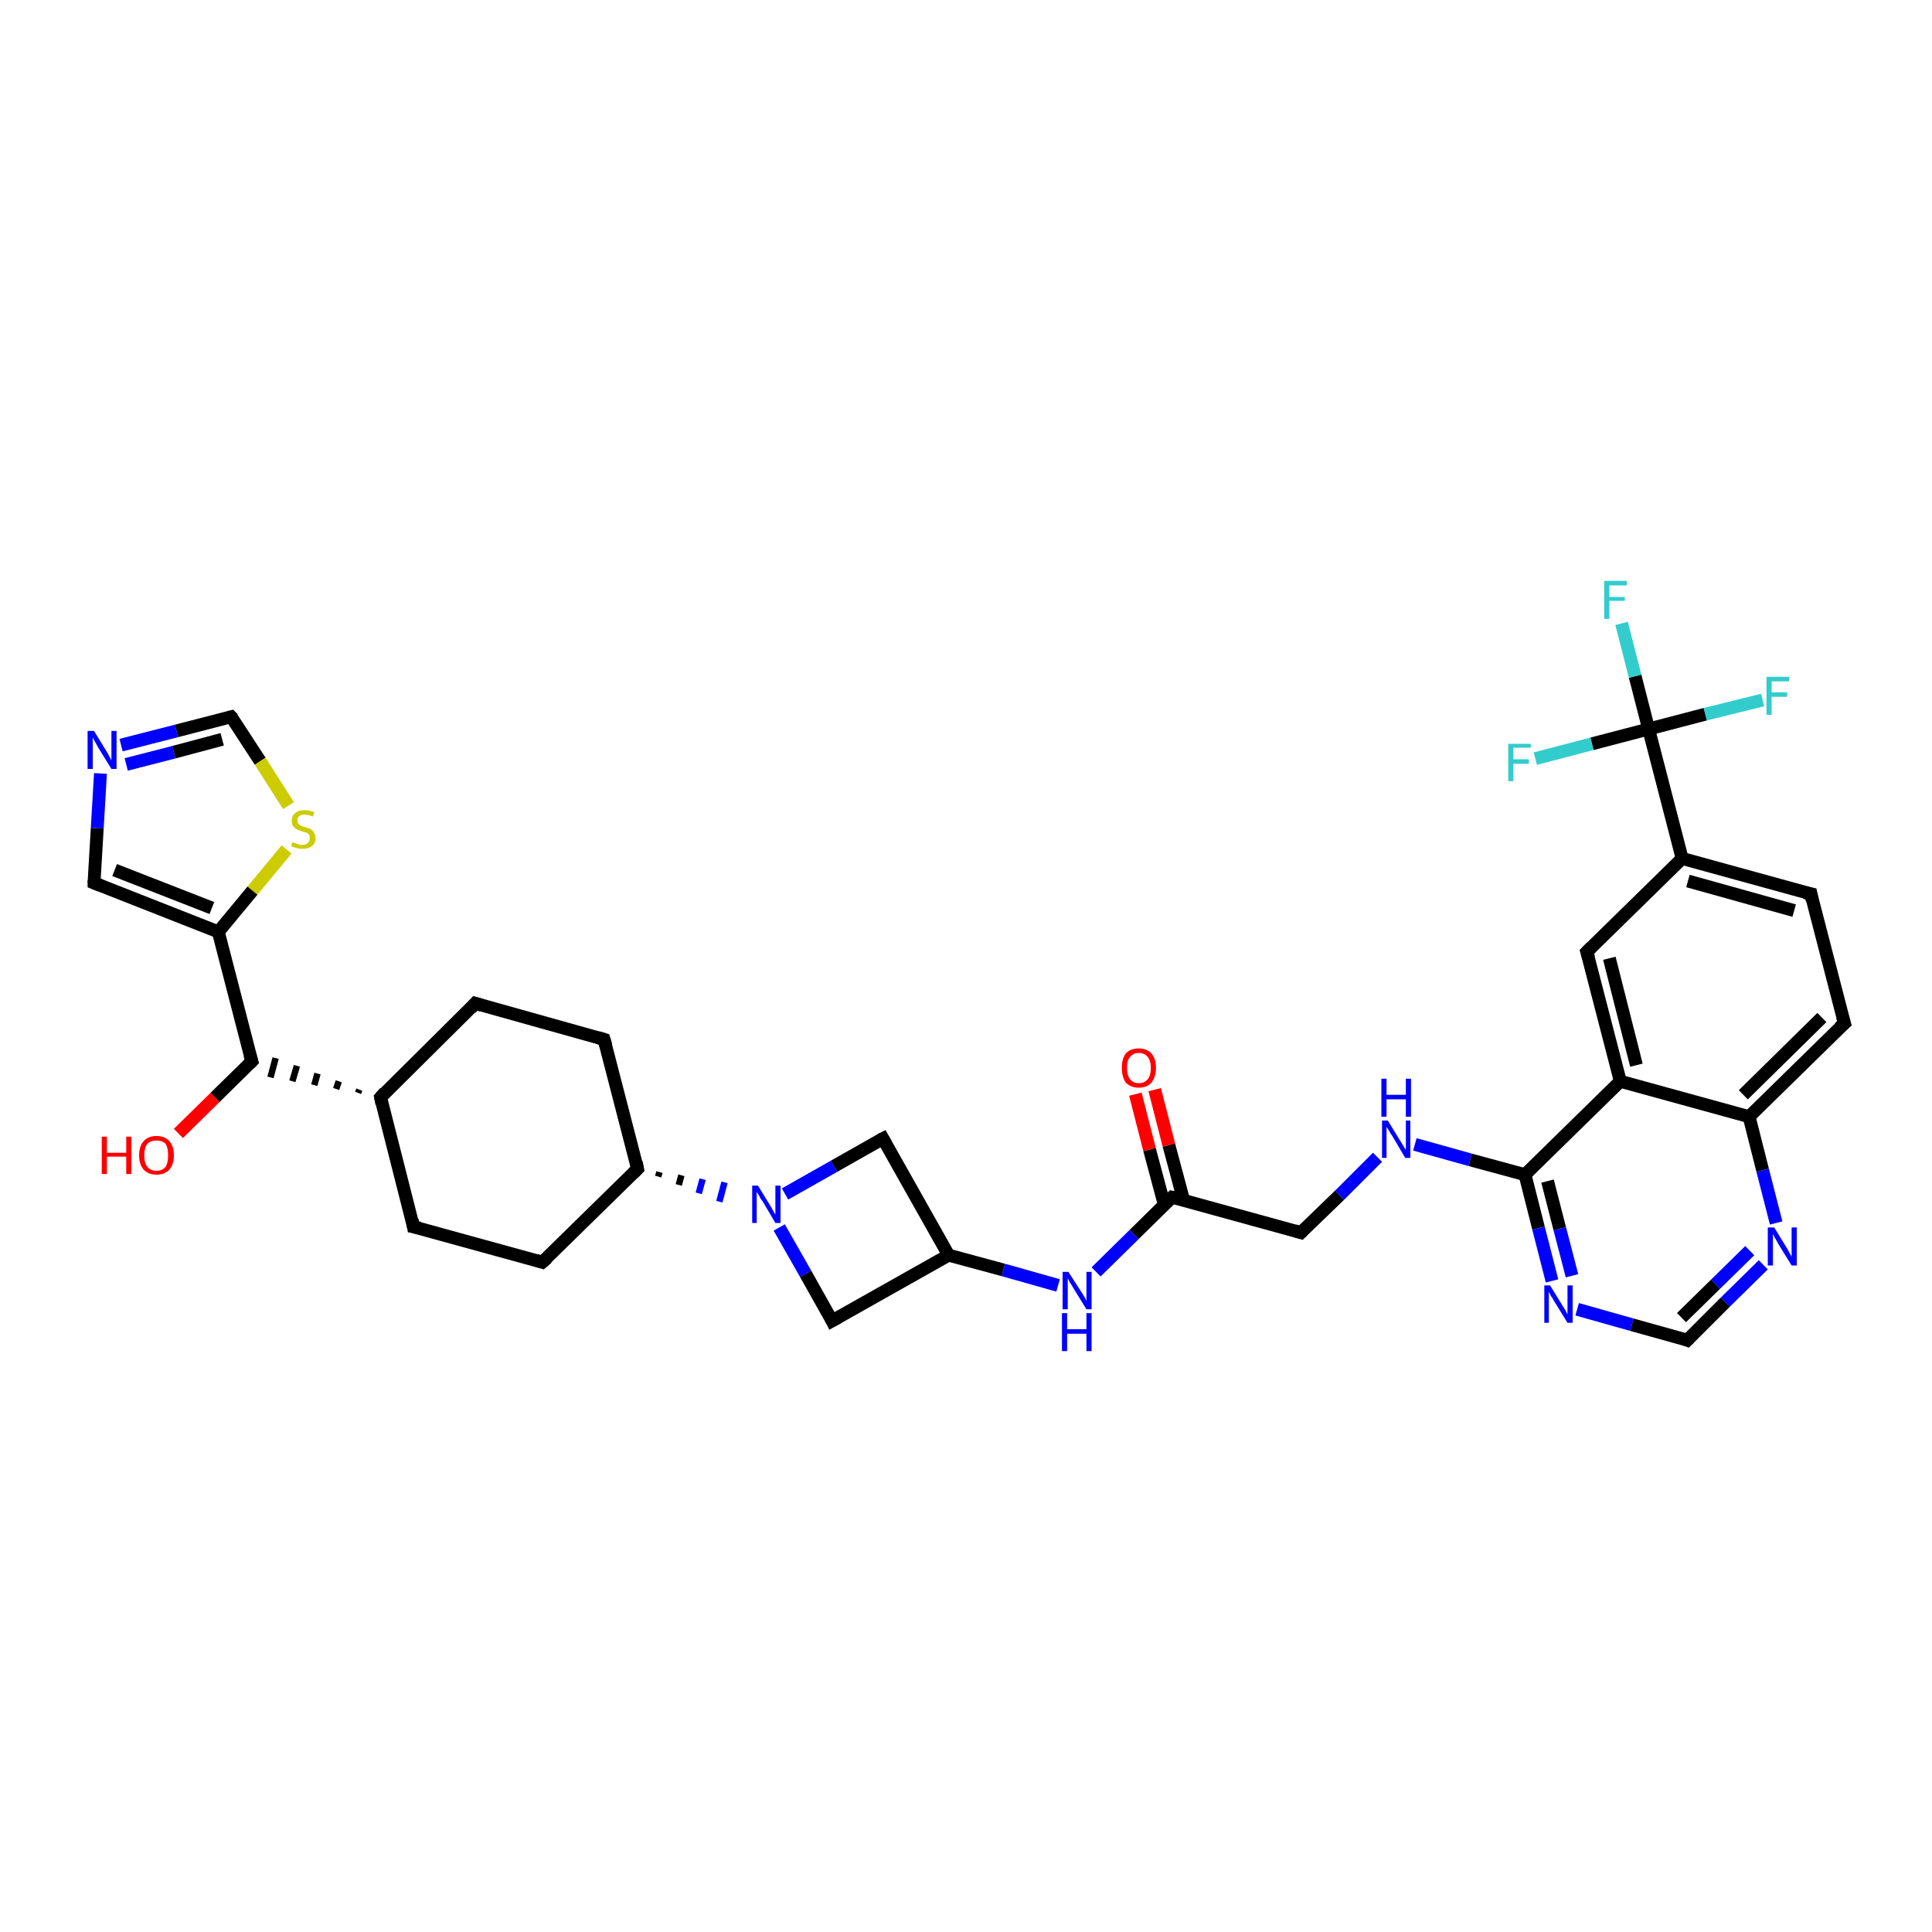 <?xml version='1.0' encoding='iso-8859-1'?>
<svg version='1.1' baseProfile='full'
              xmlns='http://www.w3.org/2000/svg'
                      xmlns:rdkit='http://www.rdkit.org/xml'
                      xmlns:xlink='http://www.w3.org/1999/xlink'
                  xml:space='preserve'
width='300px' height='300px' viewBox='0 0 300 300'>
<!-- END OF HEADER -->
<rect style='opacity:1.0;fill:#FFFFFF;stroke:none' width='300.0' height='300.0' x='0.0' y='0.0'> </rect>
<path class='bond-0 atom-0 atom-1' d='M 27.7,176.0 L 33.4,170.4' style='fill:none;fill-rule:evenodd;stroke:#FF0000;stroke-width:2.0px;stroke-linecap:butt;stroke-linejoin:miter;stroke-opacity:1' />
<path class='bond-0 atom-0 atom-1' d='M 33.4,170.4 L 39.1,164.8' style='fill:none;fill-rule:evenodd;stroke:#000000;stroke-width:2.0px;stroke-linecap:butt;stroke-linejoin:miter;stroke-opacity:1' />
<path class='bond-1 atom-2 atom-1' d='M 55.8,169.2 L 55.6,169.7' style='fill:none;fill-rule:evenodd;stroke:#000000;stroke-width:1.0px;stroke-linecap:butt;stroke-linejoin:miter;stroke-opacity:1' />
<path class='bond-1 atom-2 atom-1' d='M 52.6,167.9 L 52.2,169.1' style='fill:none;fill-rule:evenodd;stroke:#000000;stroke-width:1.0px;stroke-linecap:butt;stroke-linejoin:miter;stroke-opacity:1' />
<path class='bond-1 atom-2 atom-1' d='M 49.3,166.7 L 48.8,168.5' style='fill:none;fill-rule:evenodd;stroke:#000000;stroke-width:1.0px;stroke-linecap:butt;stroke-linejoin:miter;stroke-opacity:1' />
<path class='bond-1 atom-2 atom-1' d='M 46.1,165.5 L 45.4,167.9' style='fill:none;fill-rule:evenodd;stroke:#000000;stroke-width:1.0px;stroke-linecap:butt;stroke-linejoin:miter;stroke-opacity:1' />
<path class='bond-1 atom-2 atom-1' d='M 42.8,164.3 L 42.0,167.3' style='fill:none;fill-rule:evenodd;stroke:#000000;stroke-width:1.0px;stroke-linecap:butt;stroke-linejoin:miter;stroke-opacity:1' />
<path class='bond-2 atom-2 atom-3' d='M 59.1,170.4 L 64.2,190.5' style='fill:none;fill-rule:evenodd;stroke:#000000;stroke-width:2.0px;stroke-linecap:butt;stroke-linejoin:miter;stroke-opacity:1' />
<path class='bond-3 atom-3 atom-4' d='M 64.2,190.5 L 84.2,196.0' style='fill:none;fill-rule:evenodd;stroke:#000000;stroke-width:2.0px;stroke-linecap:butt;stroke-linejoin:miter;stroke-opacity:1' />
<path class='bond-4 atom-4 atom-5' d='M 84.2,196.0 L 99.0,181.5' style='fill:none;fill-rule:evenodd;stroke:#000000;stroke-width:2.0px;stroke-linecap:butt;stroke-linejoin:miter;stroke-opacity:1' />
<path class='bond-5 atom-5 atom-6' d='M 99.0,181.5 L 93.8,161.4' style='fill:none;fill-rule:evenodd;stroke:#000000;stroke-width:2.0px;stroke-linecap:butt;stroke-linejoin:miter;stroke-opacity:1' />
<path class='bond-6 atom-6 atom-7' d='M 93.8,161.4 L 73.8,155.8' style='fill:none;fill-rule:evenodd;stroke:#000000;stroke-width:2.0px;stroke-linecap:butt;stroke-linejoin:miter;stroke-opacity:1' />
<path class='bond-7 atom-5 atom-8' d='M 102.2,182.7 L 102.4,182.0' style='fill:none;fill-rule:evenodd;stroke:#000000;stroke-width:1.0px;stroke-linecap:butt;stroke-linejoin:miter;stroke-opacity:1' />
<path class='bond-7 atom-5 atom-8' d='M 105.4,184.0 L 105.8,182.5' style='fill:none;fill-rule:evenodd;stroke:#000000;stroke-width:1.0px;stroke-linecap:butt;stroke-linejoin:miter;stroke-opacity:1' />
<path class='bond-7 atom-5 atom-8' d='M 108.5,185.3 L 109.1,183.1' style='fill:none;fill-rule:evenodd;stroke:#0000FF;stroke-width:1.0px;stroke-linecap:butt;stroke-linejoin:miter;stroke-opacity:1' />
<path class='bond-7 atom-5 atom-8' d='M 111.7,186.6 L 112.5,183.6' style='fill:none;fill-rule:evenodd;stroke:#0000FF;stroke-width:1.0px;stroke-linecap:butt;stroke-linejoin:miter;stroke-opacity:1' />
<path class='bond-8 atom-8 atom-9' d='M 121.0,190.6 L 125.1,197.8' style='fill:none;fill-rule:evenodd;stroke:#0000FF;stroke-width:2.0px;stroke-linecap:butt;stroke-linejoin:miter;stroke-opacity:1' />
<path class='bond-8 atom-8 atom-9' d='M 125.1,197.8 L 129.2,205.1' style='fill:none;fill-rule:evenodd;stroke:#000000;stroke-width:2.0px;stroke-linecap:butt;stroke-linejoin:miter;stroke-opacity:1' />
<path class='bond-9 atom-9 atom-10' d='M 129.2,205.1 L 147.3,194.9' style='fill:none;fill-rule:evenodd;stroke:#000000;stroke-width:2.0px;stroke-linecap:butt;stroke-linejoin:miter;stroke-opacity:1' />
<path class='bond-10 atom-10 atom-11' d='M 147.3,194.9 L 137.1,176.8' style='fill:none;fill-rule:evenodd;stroke:#000000;stroke-width:2.0px;stroke-linecap:butt;stroke-linejoin:miter;stroke-opacity:1' />
<path class='bond-11 atom-10 atom-12' d='M 147.3,194.9 L 155.8,197.2' style='fill:none;fill-rule:evenodd;stroke:#000000;stroke-width:2.0px;stroke-linecap:butt;stroke-linejoin:miter;stroke-opacity:1' />
<path class='bond-11 atom-10 atom-12' d='M 155.8,197.2 L 164.3,199.6' style='fill:none;fill-rule:evenodd;stroke:#0000FF;stroke-width:2.0px;stroke-linecap:butt;stroke-linejoin:miter;stroke-opacity:1' />
<path class='bond-12 atom-12 atom-13' d='M 170.2,197.5 L 176.1,191.7' style='fill:none;fill-rule:evenodd;stroke:#0000FF;stroke-width:2.0px;stroke-linecap:butt;stroke-linejoin:miter;stroke-opacity:1' />
<path class='bond-12 atom-12 atom-13' d='M 176.1,191.7 L 182.0,185.9' style='fill:none;fill-rule:evenodd;stroke:#000000;stroke-width:2.0px;stroke-linecap:butt;stroke-linejoin:miter;stroke-opacity:1' />
<path class='bond-13 atom-13 atom-14' d='M 183.8,186.4 L 181.5,177.8' style='fill:none;fill-rule:evenodd;stroke:#000000;stroke-width:2.0px;stroke-linecap:butt;stroke-linejoin:miter;stroke-opacity:1' />
<path class='bond-13 atom-13 atom-14' d='M 181.5,177.8 L 179.3,169.2' style='fill:none;fill-rule:evenodd;stroke:#FF0000;stroke-width:2.0px;stroke-linecap:butt;stroke-linejoin:miter;stroke-opacity:1' />
<path class='bond-13 atom-13 atom-14' d='M 180.8,187.1 L 178.5,178.5' style='fill:none;fill-rule:evenodd;stroke:#000000;stroke-width:2.0px;stroke-linecap:butt;stroke-linejoin:miter;stroke-opacity:1' />
<path class='bond-13 atom-13 atom-14' d='M 178.5,178.5 L 176.3,169.9' style='fill:none;fill-rule:evenodd;stroke:#FF0000;stroke-width:2.0px;stroke-linecap:butt;stroke-linejoin:miter;stroke-opacity:1' />
<path class='bond-14 atom-13 atom-15' d='M 182.0,185.9 L 202.0,191.4' style='fill:none;fill-rule:evenodd;stroke:#000000;stroke-width:2.0px;stroke-linecap:butt;stroke-linejoin:miter;stroke-opacity:1' />
<path class='bond-15 atom-15 atom-16' d='M 202.0,191.4 L 208.0,185.6' style='fill:none;fill-rule:evenodd;stroke:#000000;stroke-width:2.0px;stroke-linecap:butt;stroke-linejoin:miter;stroke-opacity:1' />
<path class='bond-15 atom-15 atom-16' d='M 208.0,185.6 L 213.9,179.7' style='fill:none;fill-rule:evenodd;stroke:#0000FF;stroke-width:2.0px;stroke-linecap:butt;stroke-linejoin:miter;stroke-opacity:1' />
<path class='bond-16 atom-16 atom-17' d='M 219.7,177.7 L 228.3,180.1' style='fill:none;fill-rule:evenodd;stroke:#0000FF;stroke-width:2.0px;stroke-linecap:butt;stroke-linejoin:miter;stroke-opacity:1' />
<path class='bond-16 atom-16 atom-17' d='M 228.3,180.1 L 236.8,182.4' style='fill:none;fill-rule:evenodd;stroke:#000000;stroke-width:2.0px;stroke-linecap:butt;stroke-linejoin:miter;stroke-opacity:1' />
<path class='bond-17 atom-17 atom-18' d='M 236.8,182.4 L 238.9,190.7' style='fill:none;fill-rule:evenodd;stroke:#000000;stroke-width:2.0px;stroke-linecap:butt;stroke-linejoin:miter;stroke-opacity:1' />
<path class='bond-17 atom-17 atom-18' d='M 238.9,190.7 L 241.0,198.9' style='fill:none;fill-rule:evenodd;stroke:#0000FF;stroke-width:2.0px;stroke-linecap:butt;stroke-linejoin:miter;stroke-opacity:1' />
<path class='bond-17 atom-17 atom-18' d='M 240.3,183.4 L 242.2,190.8' style='fill:none;fill-rule:evenodd;stroke:#000000;stroke-width:2.0px;stroke-linecap:butt;stroke-linejoin:miter;stroke-opacity:1' />
<path class='bond-17 atom-17 atom-18' d='M 242.2,190.8 L 244.1,198.1' style='fill:none;fill-rule:evenodd;stroke:#0000FF;stroke-width:2.0px;stroke-linecap:butt;stroke-linejoin:miter;stroke-opacity:1' />
<path class='bond-18 atom-18 atom-19' d='M 244.9,203.3 L 253.4,205.7' style='fill:none;fill-rule:evenodd;stroke:#0000FF;stroke-width:2.0px;stroke-linecap:butt;stroke-linejoin:miter;stroke-opacity:1' />
<path class='bond-18 atom-18 atom-19' d='M 253.4,205.7 L 262.0,208.1' style='fill:none;fill-rule:evenodd;stroke:#000000;stroke-width:2.0px;stroke-linecap:butt;stroke-linejoin:miter;stroke-opacity:1' />
<path class='bond-19 atom-19 atom-20' d='M 262.0,208.1 L 267.9,202.2' style='fill:none;fill-rule:evenodd;stroke:#000000;stroke-width:2.0px;stroke-linecap:butt;stroke-linejoin:miter;stroke-opacity:1' />
<path class='bond-19 atom-19 atom-20' d='M 267.9,202.2 L 273.8,196.4' style='fill:none;fill-rule:evenodd;stroke:#0000FF;stroke-width:2.0px;stroke-linecap:butt;stroke-linejoin:miter;stroke-opacity:1' />
<path class='bond-19 atom-19 atom-20' d='M 261.1,204.6 L 266.4,199.4' style='fill:none;fill-rule:evenodd;stroke:#000000;stroke-width:2.0px;stroke-linecap:butt;stroke-linejoin:miter;stroke-opacity:1' />
<path class='bond-19 atom-19 atom-20' d='M 266.4,199.4 L 271.7,194.2' style='fill:none;fill-rule:evenodd;stroke:#0000FF;stroke-width:2.0px;stroke-linecap:butt;stroke-linejoin:miter;stroke-opacity:1' />
<path class='bond-20 atom-20 atom-21' d='M 275.8,189.9 L 273.7,181.7' style='fill:none;fill-rule:evenodd;stroke:#0000FF;stroke-width:2.0px;stroke-linecap:butt;stroke-linejoin:miter;stroke-opacity:1' />
<path class='bond-20 atom-20 atom-21' d='M 273.7,181.7 L 271.6,173.4' style='fill:none;fill-rule:evenodd;stroke:#000000;stroke-width:2.0px;stroke-linecap:butt;stroke-linejoin:miter;stroke-opacity:1' />
<path class='bond-21 atom-21 atom-22' d='M 271.6,173.4 L 286.4,158.9' style='fill:none;fill-rule:evenodd;stroke:#000000;stroke-width:2.0px;stroke-linecap:butt;stroke-linejoin:miter;stroke-opacity:1' />
<path class='bond-21 atom-21 atom-22' d='M 270.7,170.0 L 282.9,158.0' style='fill:none;fill-rule:evenodd;stroke:#000000;stroke-width:2.0px;stroke-linecap:butt;stroke-linejoin:miter;stroke-opacity:1' />
<path class='bond-22 atom-22 atom-23' d='M 286.4,158.9 L 281.2,138.8' style='fill:none;fill-rule:evenodd;stroke:#000000;stroke-width:2.0px;stroke-linecap:butt;stroke-linejoin:miter;stroke-opacity:1' />
<path class='bond-23 atom-23 atom-24' d='M 281.2,138.8 L 261.2,133.3' style='fill:none;fill-rule:evenodd;stroke:#000000;stroke-width:2.0px;stroke-linecap:butt;stroke-linejoin:miter;stroke-opacity:1' />
<path class='bond-23 atom-23 atom-24' d='M 278.6,141.4 L 262.1,136.8' style='fill:none;fill-rule:evenodd;stroke:#000000;stroke-width:2.0px;stroke-linecap:butt;stroke-linejoin:miter;stroke-opacity:1' />
<path class='bond-24 atom-24 atom-25' d='M 261.2,133.3 L 246.4,147.8' style='fill:none;fill-rule:evenodd;stroke:#000000;stroke-width:2.0px;stroke-linecap:butt;stroke-linejoin:miter;stroke-opacity:1' />
<path class='bond-25 atom-25 atom-26' d='M 246.4,147.8 L 251.6,167.9' style='fill:none;fill-rule:evenodd;stroke:#000000;stroke-width:2.0px;stroke-linecap:butt;stroke-linejoin:miter;stroke-opacity:1' />
<path class='bond-25 atom-25 atom-26' d='M 249.9,148.8 L 254.1,165.4' style='fill:none;fill-rule:evenodd;stroke:#000000;stroke-width:2.0px;stroke-linecap:butt;stroke-linejoin:miter;stroke-opacity:1' />
<path class='bond-26 atom-24 atom-27' d='M 261.2,133.3 L 256.0,113.2' style='fill:none;fill-rule:evenodd;stroke:#000000;stroke-width:2.0px;stroke-linecap:butt;stroke-linejoin:miter;stroke-opacity:1' />
<path class='bond-27 atom-27 atom-28' d='M 256.0,113.2 L 253.9,105.0' style='fill:none;fill-rule:evenodd;stroke:#000000;stroke-width:2.0px;stroke-linecap:butt;stroke-linejoin:miter;stroke-opacity:1' />
<path class='bond-27 atom-27 atom-28' d='M 253.9,105.0 L 251.8,96.8' style='fill:none;fill-rule:evenodd;stroke:#33CCCC;stroke-width:2.0px;stroke-linecap:butt;stroke-linejoin:miter;stroke-opacity:1' />
<path class='bond-28 atom-27 atom-29' d='M 256.0,113.2 L 264.8,110.9' style='fill:none;fill-rule:evenodd;stroke:#000000;stroke-width:2.0px;stroke-linecap:butt;stroke-linejoin:miter;stroke-opacity:1' />
<path class='bond-28 atom-27 atom-29' d='M 264.8,110.9 L 273.7,108.7' style='fill:none;fill-rule:evenodd;stroke:#33CCCC;stroke-width:2.0px;stroke-linecap:butt;stroke-linejoin:miter;stroke-opacity:1' />
<path class='bond-29 atom-27 atom-30' d='M 256.0,113.2 L 247.2,115.5' style='fill:none;fill-rule:evenodd;stroke:#000000;stroke-width:2.0px;stroke-linecap:butt;stroke-linejoin:miter;stroke-opacity:1' />
<path class='bond-29 atom-27 atom-30' d='M 247.2,115.5 L 238.4,117.8' style='fill:none;fill-rule:evenodd;stroke:#33CCCC;stroke-width:2.0px;stroke-linecap:butt;stroke-linejoin:miter;stroke-opacity:1' />
<path class='bond-30 atom-1 atom-31' d='M 39.1,164.8 L 33.9,144.7' style='fill:none;fill-rule:evenodd;stroke:#000000;stroke-width:2.0px;stroke-linecap:butt;stroke-linejoin:miter;stroke-opacity:1' />
<path class='bond-31 atom-31 atom-32' d='M 33.9,144.7 L 14.6,137.1' style='fill:none;fill-rule:evenodd;stroke:#000000;stroke-width:2.0px;stroke-linecap:butt;stroke-linejoin:miter;stroke-opacity:1' />
<path class='bond-31 atom-31 atom-32' d='M 32.9,141.0 L 17.8,135.1' style='fill:none;fill-rule:evenodd;stroke:#000000;stroke-width:2.0px;stroke-linecap:butt;stroke-linejoin:miter;stroke-opacity:1' />
<path class='bond-32 atom-32 atom-33' d='M 14.6,137.1 L 15.1,128.6' style='fill:none;fill-rule:evenodd;stroke:#000000;stroke-width:2.0px;stroke-linecap:butt;stroke-linejoin:miter;stroke-opacity:1' />
<path class='bond-32 atom-32 atom-33' d='M 15.1,128.6 L 15.6,120.1' style='fill:none;fill-rule:evenodd;stroke:#0000FF;stroke-width:2.0px;stroke-linecap:butt;stroke-linejoin:miter;stroke-opacity:1' />
<path class='bond-33 atom-33 atom-34' d='M 18.8,115.7 L 27.4,113.5' style='fill:none;fill-rule:evenodd;stroke:#0000FF;stroke-width:2.0px;stroke-linecap:butt;stroke-linejoin:miter;stroke-opacity:1' />
<path class='bond-33 atom-33 atom-34' d='M 27.4,113.5 L 35.9,111.3' style='fill:none;fill-rule:evenodd;stroke:#000000;stroke-width:2.0px;stroke-linecap:butt;stroke-linejoin:miter;stroke-opacity:1' />
<path class='bond-33 atom-33 atom-34' d='M 19.6,118.7 L 27.0,116.8' style='fill:none;fill-rule:evenodd;stroke:#0000FF;stroke-width:2.0px;stroke-linecap:butt;stroke-linejoin:miter;stroke-opacity:1' />
<path class='bond-33 atom-33 atom-34' d='M 27.0,116.8 L 34.5,114.8' style='fill:none;fill-rule:evenodd;stroke:#000000;stroke-width:2.0px;stroke-linecap:butt;stroke-linejoin:miter;stroke-opacity:1' />
<path class='bond-34 atom-34 atom-35' d='M 35.9,111.3 L 40.4,118.2' style='fill:none;fill-rule:evenodd;stroke:#000000;stroke-width:2.0px;stroke-linecap:butt;stroke-linejoin:miter;stroke-opacity:1' />
<path class='bond-34 atom-34 atom-35' d='M 40.4,118.2 L 44.8,125.1' style='fill:none;fill-rule:evenodd;stroke:#CCCC00;stroke-width:2.0px;stroke-linecap:butt;stroke-linejoin:miter;stroke-opacity:1' />
<path class='bond-35 atom-7 atom-2' d='M 73.8,155.8 L 59.1,170.4' style='fill:none;fill-rule:evenodd;stroke:#000000;stroke-width:2.0px;stroke-linecap:butt;stroke-linejoin:miter;stroke-opacity:1' />
<path class='bond-36 atom-11 atom-8' d='M 137.1,176.8 L 129.5,181.1' style='fill:none;fill-rule:evenodd;stroke:#000000;stroke-width:2.0px;stroke-linecap:butt;stroke-linejoin:miter;stroke-opacity:1' />
<path class='bond-36 atom-11 atom-8' d='M 129.5,181.1 L 121.9,185.4' style='fill:none;fill-rule:evenodd;stroke:#0000FF;stroke-width:2.0px;stroke-linecap:butt;stroke-linejoin:miter;stroke-opacity:1' />
<path class='bond-37 atom-26 atom-17' d='M 251.6,167.9 L 236.8,182.4' style='fill:none;fill-rule:evenodd;stroke:#000000;stroke-width:2.0px;stroke-linecap:butt;stroke-linejoin:miter;stroke-opacity:1' />
<path class='bond-38 atom-35 atom-31' d='M 44.5,131.9 L 39.2,138.3' style='fill:none;fill-rule:evenodd;stroke:#CCCC00;stroke-width:2.0px;stroke-linecap:butt;stroke-linejoin:miter;stroke-opacity:1' />
<path class='bond-38 atom-35 atom-31' d='M 39.2,138.3 L 33.9,144.7' style='fill:none;fill-rule:evenodd;stroke:#000000;stroke-width:2.0px;stroke-linecap:butt;stroke-linejoin:miter;stroke-opacity:1' />
<path class='bond-39 atom-26 atom-21' d='M 251.6,167.9 L 271.6,173.4' style='fill:none;fill-rule:evenodd;stroke:#000000;stroke-width:2.0px;stroke-linecap:butt;stroke-linejoin:miter;stroke-opacity:1' />
<path d='M 38.8,165.1 L 39.1,164.8 L 38.8,163.8' style='fill:none;stroke:#000000;stroke-width:2.0px;stroke-linecap:butt;stroke-linejoin:miter;stroke-opacity:1;' />
<path d='M 59.3,171.4 L 59.1,170.4 L 59.8,169.6' style='fill:none;stroke:#000000;stroke-width:2.0px;stroke-linecap:butt;stroke-linejoin:miter;stroke-opacity:1;' />
<path d='M 64.0,189.4 L 64.2,190.5 L 65.2,190.7' style='fill:none;stroke:#000000;stroke-width:2.0px;stroke-linecap:butt;stroke-linejoin:miter;stroke-opacity:1;' />
<path d='M 83.2,195.7 L 84.2,196.0 L 85.0,195.3' style='fill:none;stroke:#000000;stroke-width:2.0px;stroke-linecap:butt;stroke-linejoin:miter;stroke-opacity:1;' />
<path d='M 98.3,182.2 L 99.0,181.5 L 98.8,180.5' style='fill:none;stroke:#000000;stroke-width:2.0px;stroke-linecap:butt;stroke-linejoin:miter;stroke-opacity:1;' />
<path d='M 94.1,162.4 L 93.8,161.4 L 92.8,161.1' style='fill:none;stroke:#000000;stroke-width:2.0px;stroke-linecap:butt;stroke-linejoin:miter;stroke-opacity:1;' />
<path d='M 74.8,156.1 L 73.8,155.8 L 73.1,156.6' style='fill:none;stroke:#000000;stroke-width:2.0px;stroke-linecap:butt;stroke-linejoin:miter;stroke-opacity:1;' />
<path d='M 129.0,204.7 L 129.2,205.1 L 130.1,204.6' style='fill:none;stroke:#000000;stroke-width:2.0px;stroke-linecap:butt;stroke-linejoin:miter;stroke-opacity:1;' />
<path d='M 137.6,177.7 L 137.1,176.8 L 136.7,177.0' style='fill:none;stroke:#000000;stroke-width:2.0px;stroke-linecap:butt;stroke-linejoin:miter;stroke-opacity:1;' />
<path d='M 181.7,186.2 L 182.0,185.9 L 183.0,186.1' style='fill:none;stroke:#000000;stroke-width:2.0px;stroke-linecap:butt;stroke-linejoin:miter;stroke-opacity:1;' />
<path d='M 201.0,191.1 L 202.0,191.4 L 202.3,191.1' style='fill:none;stroke:#000000;stroke-width:2.0px;stroke-linecap:butt;stroke-linejoin:miter;stroke-opacity:1;' />
<path d='M 261.5,207.9 L 262.0,208.1 L 262.3,207.8' style='fill:none;stroke:#000000;stroke-width:2.0px;stroke-linecap:butt;stroke-linejoin:miter;stroke-opacity:1;' />
<path d='M 285.6,159.6 L 286.4,158.9 L 286.1,157.9' style='fill:none;stroke:#000000;stroke-width:2.0px;stroke-linecap:butt;stroke-linejoin:miter;stroke-opacity:1;' />
<path d='M 281.4,139.8 L 281.2,138.8 L 280.2,138.6' style='fill:none;stroke:#000000;stroke-width:2.0px;stroke-linecap:butt;stroke-linejoin:miter;stroke-opacity:1;' />
<path d='M 247.1,147.1 L 246.4,147.8 L 246.7,148.8' style='fill:none;stroke:#000000;stroke-width:2.0px;stroke-linecap:butt;stroke-linejoin:miter;stroke-opacity:1;' />
<path d='M 15.6,137.5 L 14.6,137.1 L 14.6,136.7' style='fill:none;stroke:#000000;stroke-width:2.0px;stroke-linecap:butt;stroke-linejoin:miter;stroke-opacity:1;' />
<path d='M 35.5,111.4 L 35.9,111.3 L 36.2,111.6' style='fill:none;stroke:#000000;stroke-width:2.0px;stroke-linecap:butt;stroke-linejoin:miter;stroke-opacity:1;' />
<path class='atom-0' d='M 15.8 176.5
L 16.6 176.5
L 16.6 179.0
L 19.6 179.0
L 19.6 176.5
L 20.4 176.5
L 20.4 182.3
L 19.6 182.3
L 19.6 179.6
L 16.6 179.6
L 16.6 182.3
L 15.8 182.3
L 15.8 176.5
' fill='#FF0000'/>
<path class='atom-0' d='M 21.6 179.4
Q 21.6 178.0, 22.3 177.2
Q 23.0 176.4, 24.3 176.4
Q 25.6 176.4, 26.3 177.2
Q 27.0 178.0, 27.0 179.4
Q 27.0 180.8, 26.3 181.6
Q 25.6 182.4, 24.3 182.4
Q 23.0 182.4, 22.3 181.6
Q 21.6 180.8, 21.6 179.4
M 24.3 181.8
Q 25.2 181.8, 25.7 181.2
Q 26.1 180.6, 26.1 179.4
Q 26.1 178.2, 25.7 177.6
Q 25.2 177.1, 24.3 177.1
Q 23.4 177.1, 22.9 177.6
Q 22.4 178.2, 22.4 179.4
Q 22.4 180.6, 22.9 181.2
Q 23.4 181.8, 24.3 181.8
' fill='#FF0000'/>
<path class='atom-8' d='M 117.7 184.1
L 119.6 187.2
Q 119.8 187.5, 120.1 188.1
Q 120.4 188.6, 120.4 188.6
L 120.4 184.1
L 121.2 184.1
L 121.2 189.9
L 120.4 189.9
L 118.4 186.5
Q 118.1 186.2, 117.9 185.7
Q 117.6 185.2, 117.5 185.1
L 117.5 189.9
L 116.8 189.9
L 116.8 184.1
L 117.7 184.1
' fill='#0000FF'/>
<path class='atom-12' d='M 165.9 197.5
L 167.9 200.6
Q 168.1 200.9, 168.4 201.4
Q 168.7 202.0, 168.7 202.0
L 168.7 197.5
L 169.5 197.5
L 169.5 203.3
L 168.7 203.3
L 166.6 199.9
Q 166.4 199.5, 166.1 199.1
Q 165.9 198.6, 165.8 198.5
L 165.8 203.3
L 165.0 203.3
L 165.0 197.5
L 165.9 197.5
' fill='#0000FF'/>
<path class='atom-12' d='M 164.9 203.9
L 165.7 203.9
L 165.7 206.4
L 168.7 206.4
L 168.7 203.9
L 169.5 203.9
L 169.5 209.8
L 168.7 209.8
L 168.7 207.1
L 165.7 207.1
L 165.7 209.8
L 164.9 209.8
L 164.9 203.9
' fill='#0000FF'/>
<path class='atom-14' d='M 174.2 165.8
Q 174.2 164.4, 174.8 163.6
Q 175.5 162.8, 176.8 162.8
Q 178.1 162.8, 178.8 163.6
Q 179.5 164.4, 179.5 165.8
Q 179.5 167.2, 178.8 168.1
Q 178.1 168.9, 176.8 168.9
Q 175.6 168.9, 174.8 168.1
Q 174.2 167.2, 174.2 165.8
M 176.8 168.2
Q 177.7 168.2, 178.2 167.6
Q 178.7 167.0, 178.7 165.8
Q 178.7 164.7, 178.2 164.1
Q 177.7 163.5, 176.8 163.5
Q 176.0 163.5, 175.5 164.1
Q 175.0 164.6, 175.0 165.8
Q 175.0 167.0, 175.5 167.6
Q 176.0 168.2, 176.8 168.2
' fill='#FF0000'/>
<path class='atom-16' d='M 215.5 174.0
L 217.4 177.1
Q 217.6 177.4, 217.9 177.9
Q 218.2 178.5, 218.3 178.5
L 218.3 174.0
L 219.0 174.0
L 219.0 179.8
L 218.2 179.8
L 216.2 176.4
Q 215.9 176.0, 215.7 175.6
Q 215.4 175.1, 215.3 175.0
L 215.3 179.8
L 214.6 179.8
L 214.6 174.0
L 215.5 174.0
' fill='#0000FF'/>
<path class='atom-16' d='M 214.5 167.5
L 215.3 167.5
L 215.3 170.0
L 218.3 170.0
L 218.3 167.5
L 219.1 167.5
L 219.1 173.4
L 218.3 173.4
L 218.3 170.7
L 215.3 170.7
L 215.3 173.4
L 214.5 173.4
L 214.5 167.5
' fill='#0000FF'/>
<path class='atom-18' d='M 240.7 199.6
L 242.6 202.7
Q 242.8 203.0, 243.1 203.5
Q 243.4 204.1, 243.4 204.1
L 243.4 199.6
L 244.2 199.6
L 244.2 205.4
L 243.4 205.4
L 241.3 202.0
Q 241.1 201.6, 240.8 201.2
Q 240.6 200.7, 240.5 200.6
L 240.5 205.4
L 239.8 205.4
L 239.8 199.6
L 240.7 199.6
' fill='#0000FF'/>
<path class='atom-20' d='M 275.5 190.6
L 277.4 193.7
Q 277.6 194.0, 277.9 194.6
Q 278.2 195.1, 278.2 195.2
L 278.2 190.6
L 279.0 190.6
L 279.0 196.5
L 278.2 196.5
L 276.1 193.1
Q 275.9 192.7, 275.6 192.2
Q 275.4 191.8, 275.3 191.6
L 275.3 196.5
L 274.5 196.5
L 274.5 190.6
L 275.5 190.6
' fill='#0000FF'/>
<path class='atom-28' d='M 249.1 90.2
L 252.6 90.2
L 252.6 90.9
L 249.9 90.9
L 249.9 92.7
L 252.3 92.7
L 252.3 93.3
L 249.9 93.3
L 249.9 96.1
L 249.1 96.1
L 249.1 90.2
' fill='#33CCCC'/>
<path class='atom-29' d='M 274.3 105.1
L 277.8 105.1
L 277.8 105.8
L 275.1 105.8
L 275.1 107.5
L 277.5 107.5
L 277.5 108.2
L 275.1 108.2
L 275.1 111.0
L 274.3 111.0
L 274.3 105.1
' fill='#33CCCC'/>
<path class='atom-30' d='M 234.2 115.5
L 237.7 115.5
L 237.7 116.1
L 235.0 116.1
L 235.0 117.9
L 237.4 117.9
L 237.4 118.6
L 235.0 118.6
L 235.0 121.3
L 234.2 121.3
L 234.2 115.5
' fill='#33CCCC'/>
<path class='atom-33' d='M 14.6 113.5
L 16.5 116.6
Q 16.7 116.9, 17.0 117.5
Q 17.3 118.0, 17.3 118.1
L 17.3 113.5
L 18.1 113.5
L 18.1 119.4
L 17.3 119.4
L 15.2 116.0
Q 15.0 115.6, 14.7 115.1
Q 14.5 114.7, 14.4 114.5
L 14.4 119.4
L 13.6 119.4
L 13.6 113.5
L 14.6 113.5
' fill='#0000FF'/>
<path class='atom-35' d='M 45.4 130.8
Q 45.5 130.8, 45.8 130.9
Q 46.0 131.0, 46.3 131.1
Q 46.6 131.2, 46.9 131.2
Q 47.5 131.2, 47.8 130.9
Q 48.1 130.6, 48.1 130.2
Q 48.1 129.8, 48.0 129.6
Q 47.8 129.4, 47.6 129.3
Q 47.3 129.2, 46.9 129.1
Q 46.4 128.9, 46.1 128.8
Q 45.8 128.6, 45.5 128.3
Q 45.3 128.0, 45.3 127.5
Q 45.3 126.7, 45.8 126.3
Q 46.3 125.8, 47.3 125.8
Q 48.0 125.8, 48.8 126.1
L 48.6 126.8
Q 47.9 126.5, 47.3 126.5
Q 46.8 126.5, 46.5 126.7
Q 46.1 127.0, 46.2 127.4
Q 46.2 127.7, 46.3 127.9
Q 46.5 128.1, 46.7 128.2
Q 46.9 128.3, 47.3 128.4
Q 47.9 128.6, 48.2 128.7
Q 48.5 128.9, 48.7 129.2
Q 49.0 129.6, 49.0 130.2
Q 49.0 131.0, 48.4 131.4
Q 47.9 131.8, 47.0 131.8
Q 46.4 131.8, 46.1 131.7
Q 45.7 131.6, 45.2 131.4
L 45.4 130.8
' fill='#CCCC00'/>
</svg>
